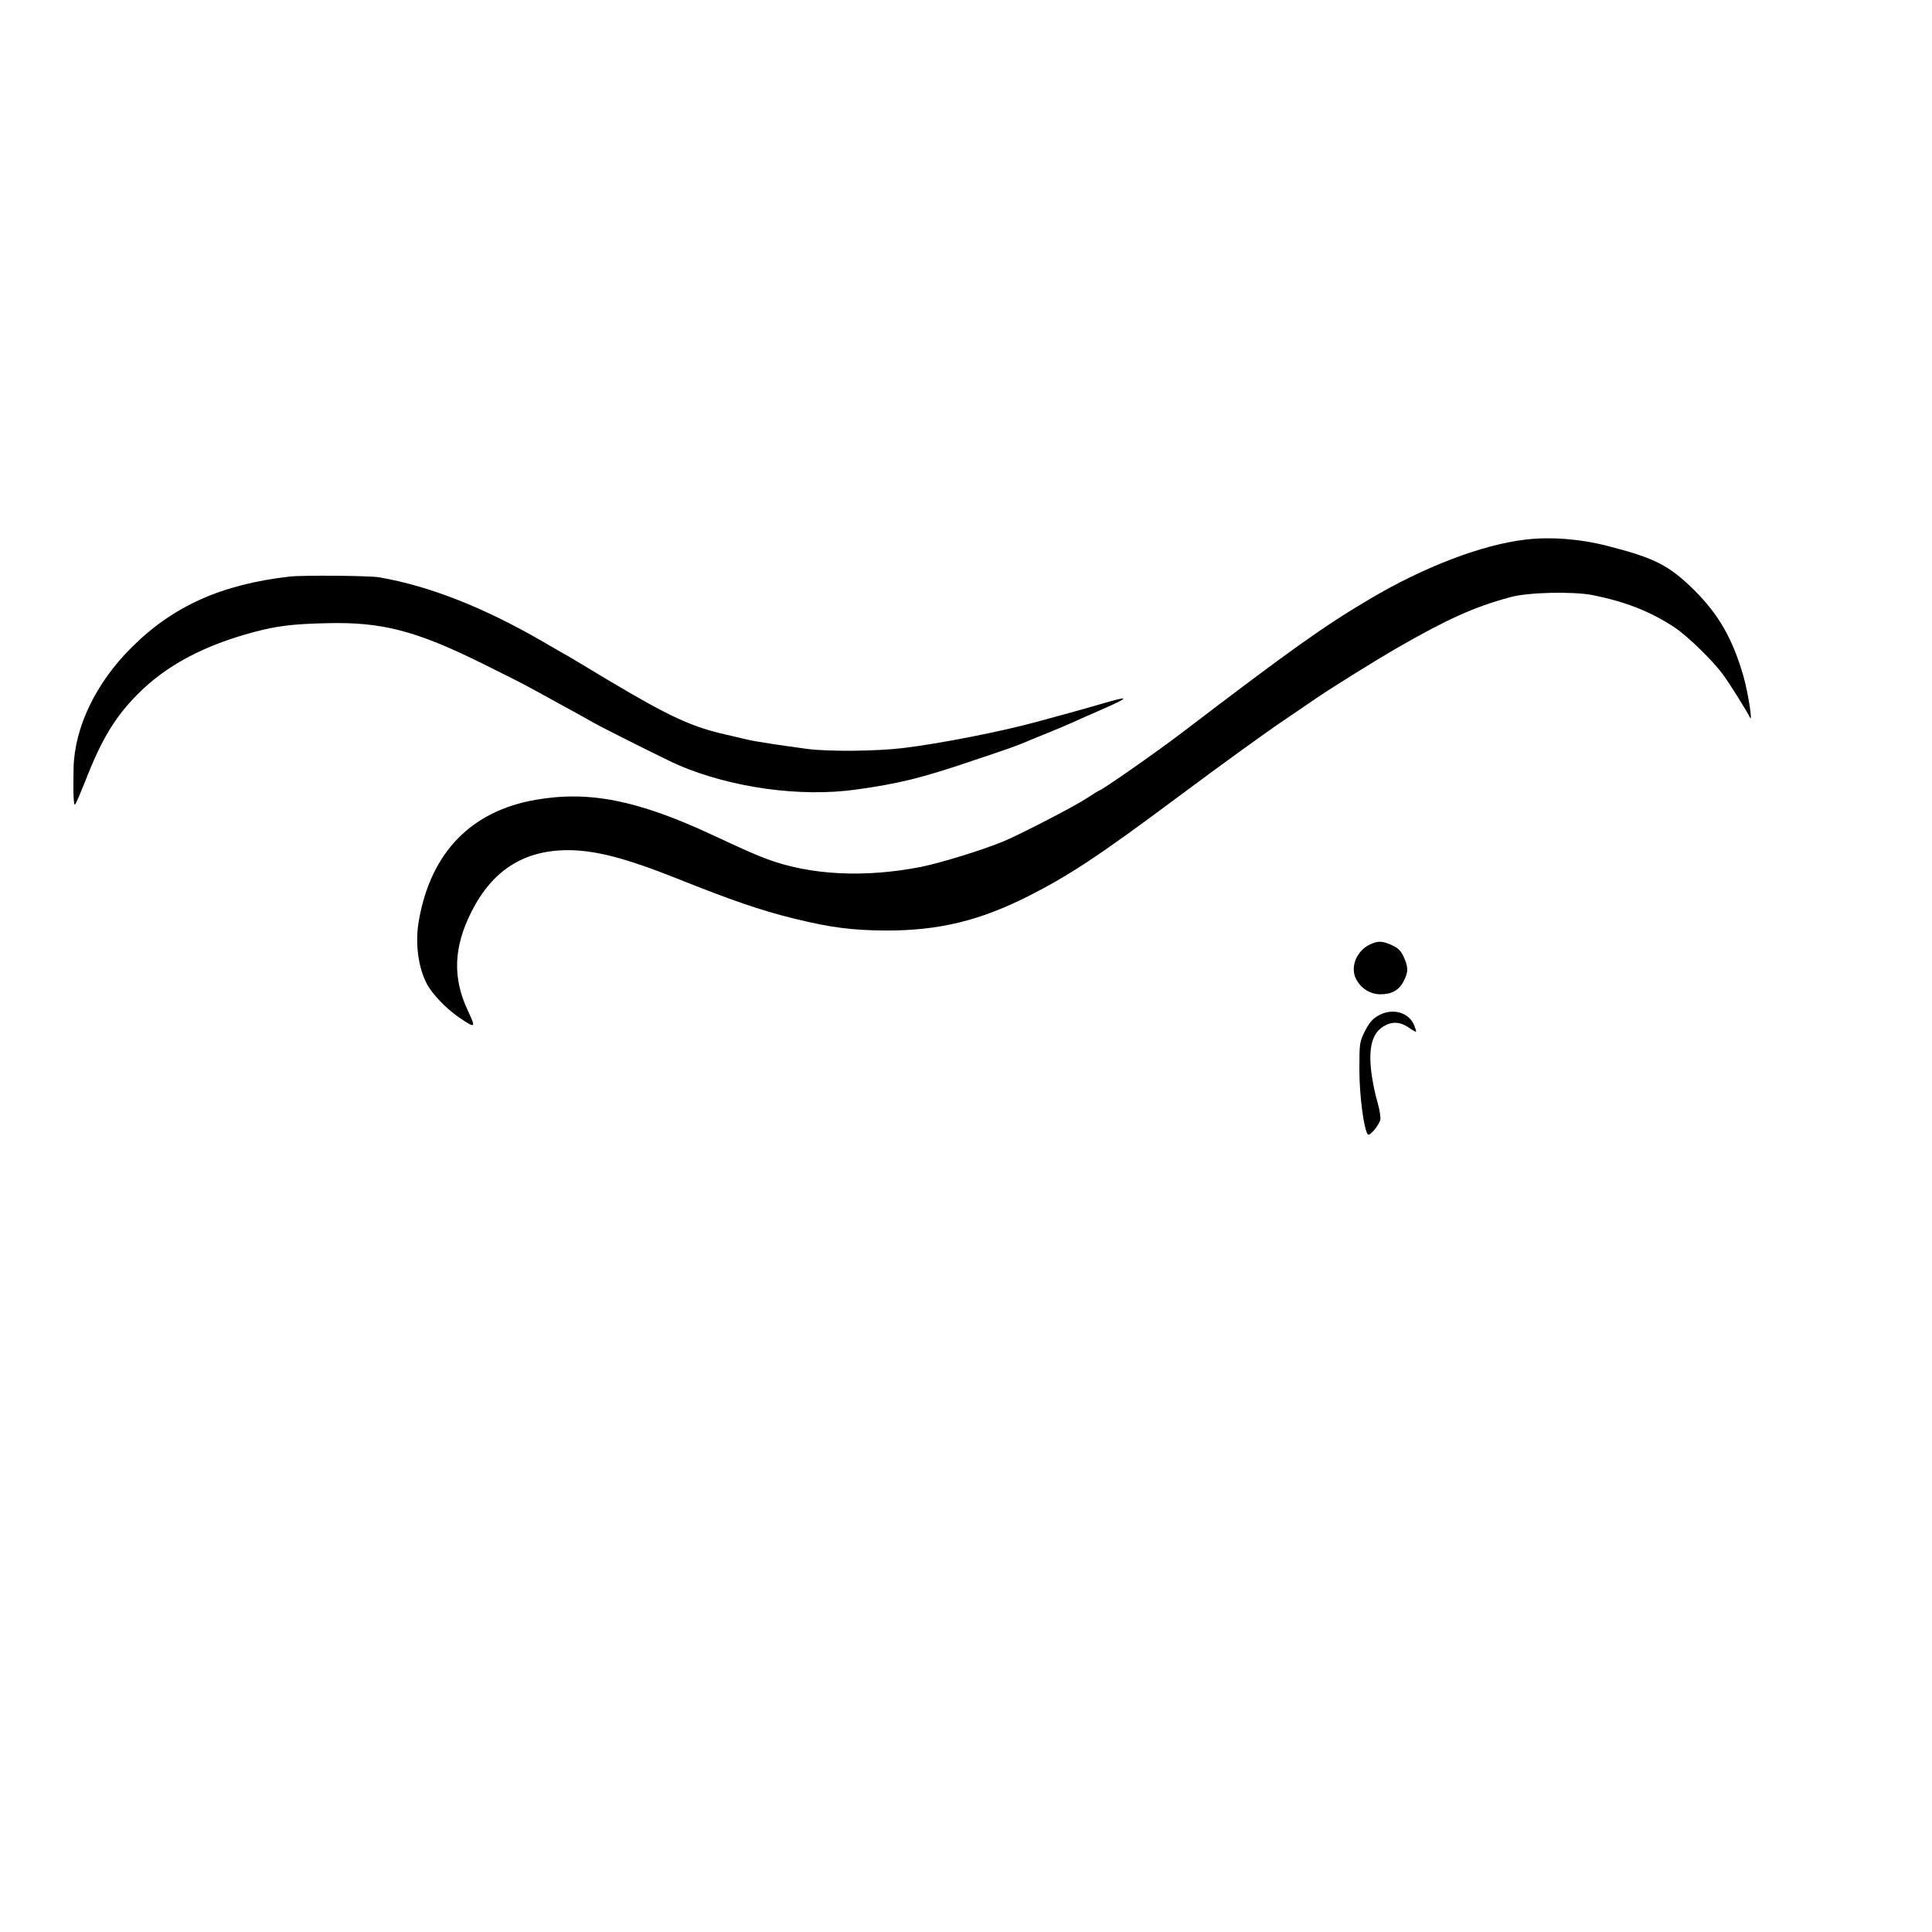 <?xml version="1.0" standalone="no"?>
<!DOCTYPE svg PUBLIC "-//W3C//DTD SVG 20010904//EN"
 "http://www.w3.org/TR/2001/REC-SVG-20010904/DTD/svg10.dtd">
<svg version="1.0" xmlns="http://www.w3.org/2000/svg"
 width="1024pt" height="1024pt" viewBox="0 0 1024 1024"
 preserveAspectRatio="xMidYMid meet">
<g transform="translate(0,1024) scale(0.1,-0.1)"
fill="#000000" stroke="none">
<path d="M8085 7380 c-230 -27 -539 -145 -825 -315 -244 -144 -418 -268 -1000
-712 -133 -101 -422 -303 -434 -303 -2 0 -33 -19 -68 -42 -61 -41 -362 -196
-443 -229 -116 -47 -330 -113 -435 -134 -297 -58 -585 -44 -815 42 -66 25
-110 44 -292 129 -394 183 -651 234 -933 185 -342 -59 -555 -278 -619 -635
-22 -118 -6 -248 40 -338 28 -55 102 -132 171 -180 90 -61 92 -59 47 37 -81
173 -75 335 20 523 110 218 275 324 506 326 145 1 306 -40 580 -149 290 -116
449 -171 625 -214 196 -48 307 -62 490 -63 276 0 492 52 748 181 218 110 378
216 782 517 229 171 486 357 580 420 41 28 120 81 175 119 87 59 313 199 415
258 269 155 413 220 605 272 94 26 331 31 436 11 174 -35 307 -87 434 -171 71
-47 208 -181 260 -254 37 -51 125 -193 139 -222 18 -40 -8 128 -34 219 -57
197 -130 324 -260 454 -133 131 -208 170 -458 234 -147 38 -305 50 -437 34z"/>
<path d="M1535 7184 c-360 -41 -617 -156 -836 -374 -190 -188 -304 -424 -309
-640 -3 -129 0 -204 8 -194 5 5 28 59 52 119 87 225 159 344 280 466 151 152
350 258 616 329 120 32 205 43 387 47 291 7 470 -39 822 -213 116 -57 226
-113 245 -124 19 -10 96 -52 170 -93 74 -40 153 -84 175 -97 49 -28 395 -201
450 -225 283 -121 648 -171 942 -130 228 32 344 60 618 153 191 64 227 76 290
103 11 5 61 25 110 45 50 20 108 45 130 55 22 10 96 43 165 73 141 62 139 70
-6 27 -55 -16 -144 -41 -199 -56 -55 -15 -122 -33 -150 -41 -186 -51 -516
-116 -710 -139 -140 -17 -391 -19 -502 -5 -143 19 -288 41 -323 50 -19 5 -69
16 -110 26 -181 40 -302 96 -618 284 -79 47 -155 93 -170 102 -15 9 -38 23
-52 31 -14 7 -74 42 -134 77 -313 181 -600 294 -866 340 -50 9 -405 12 -475 4z"/>
<path d="M7265 5236 c-74 -33 -110 -119 -78 -184 25 -50 75 -82 130 -82 59 0
99 22 123 70 25 49 25 73 0 128 -15 33 -29 47 -62 62 -50 23 -72 24 -113 6z"/>
<path d="M7305 4857 c-29 -16 -48 -38 -70 -81 -29 -58 -30 -63 -30 -205 0
-138 24 -320 45 -344 9 -11 58 47 66 78 3 12 -4 54 -15 93 -12 39 -26 108 -32
154 -17 134 3 211 64 248 43 27 87 25 132 -5 20 -15 39 -25 40 -23 2 2 -3 18
-10 35 -29 69 -117 92 -190 50z"/>
</g>
</svg>
